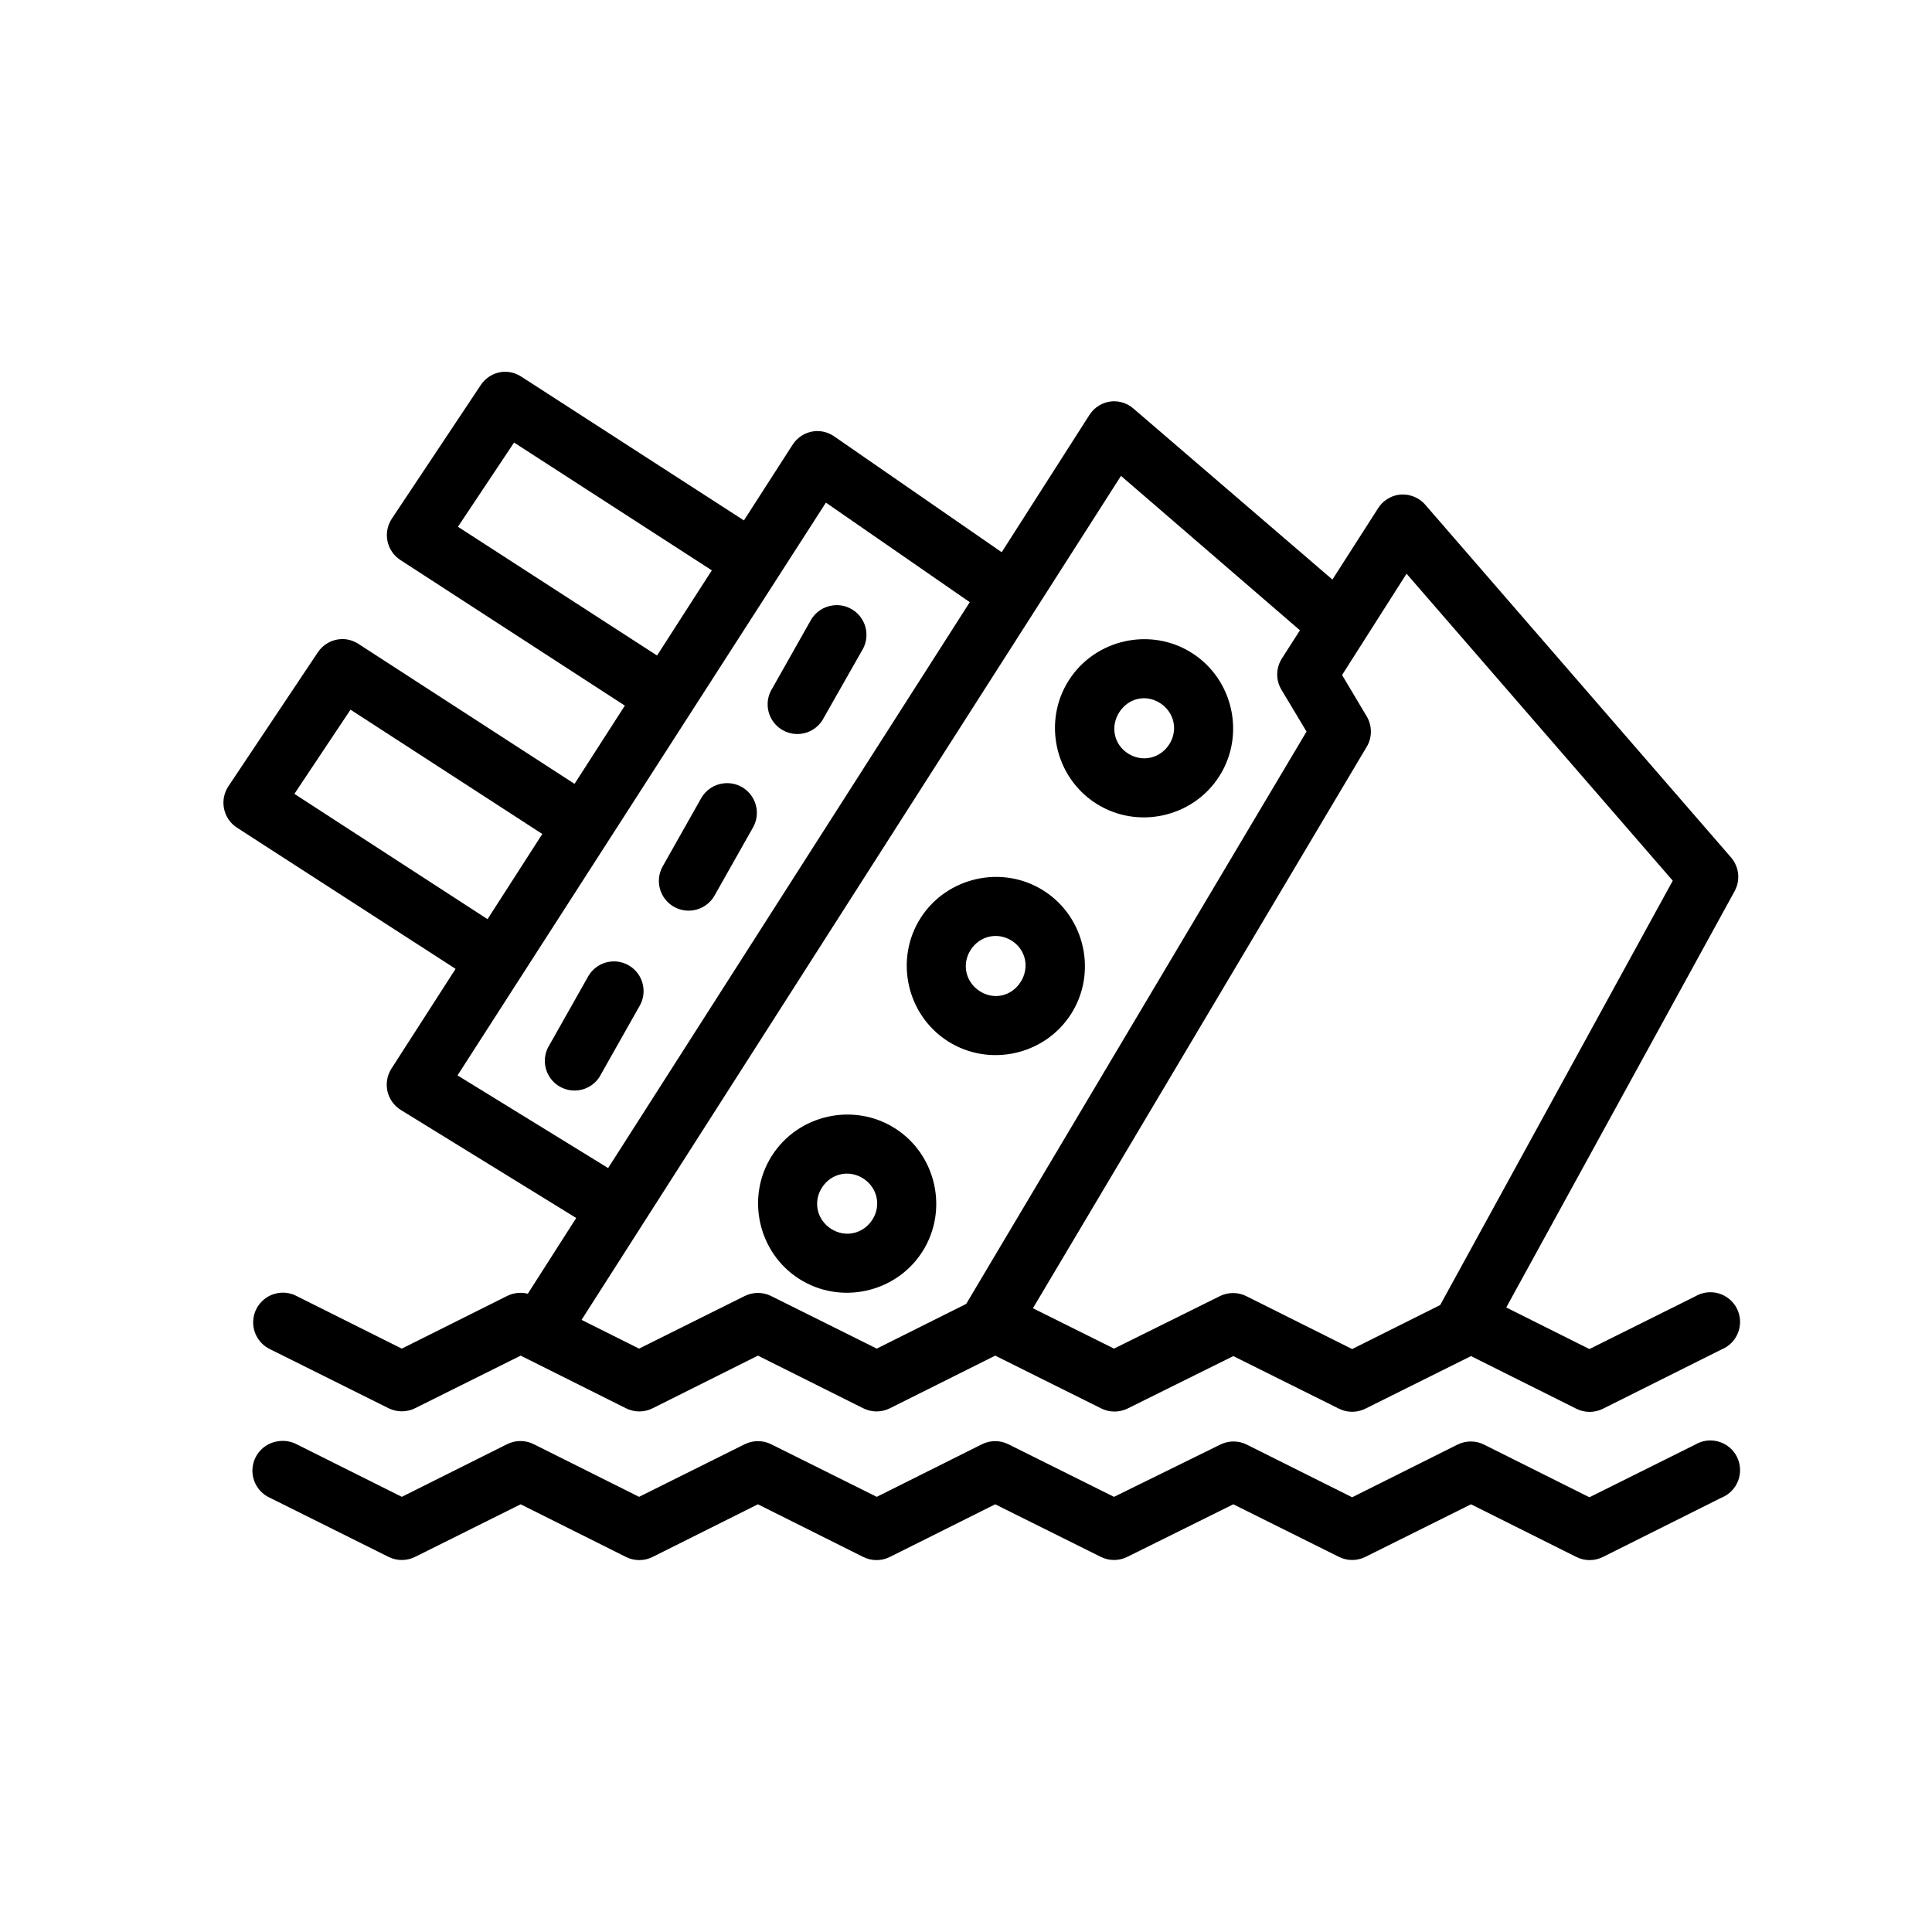<?xml version="1.0" encoding="UTF-8"?>
<!-- Uploaded to: ICON Repo, www.iconrepo.com, Generator: ICON Repo Mixer Tools -->
<svg fill="#000000" width="800px" height="800px" version="1.1" viewBox="144 144 512 512" xmlns="http://www.w3.org/2000/svg">
 <g>
  <path d="m381.23 443.05c-10.93-6.984-25.676-3.727-32.656 7.207-6.981 10.93-3.723 25.676 7.207 32.656 10.93 6.984 25.676 3.727 32.656-7.207 6.981-10.93 3.723-25.676-7.207-32.656zm-8.484 13.25c3.758 2.402 4.844 7.164 2.441 10.926s-7.168 4.844-10.926 2.441c-3.758-2.398-4.844-7.164-2.441-10.926 2.402-3.762 7.168-4.844 10.926-2.441z"/>
  <path d="m217.94 525.92c-3.527 0.371-6.375 3.062-6.945 6.562-0.57 3.504 1.277 6.957 4.504 8.43l31.496 15.691c2.199 1.086 4.777 1.086 6.977 0l28.008-13.949 27.895 13.945c2.227 1.125 4.859 1.125 7.086 0l27.895-13.945 27.895 13.945c2.227 1.125 4.859 1.125 7.09 0l27.895-13.945 28.008 13.945c2.195 1.086 4.773 1.086 6.973 0l28.125-13.945 28.008 13.945c2.199 1.086 4.777 1.086 6.973 0l28.008-13.945 27.895 13.945c2.231 1.125 4.859 1.125 7.09 0l31.379-15.691v0.004c2.039-0.816 3.644-2.449 4.426-4.5 0.781-2.051 0.672-4.336-0.301-6.305-0.977-1.969-2.731-3.438-4.836-4.055-2.106-0.621-4.375-0.332-6.262 0.797l-28.008 13.945-27.895-13.945c-2.231-1.125-4.859-1.125-7.09 0l-27.895 13.945-27.895-13.945h0.004c-2.231-1.125-4.859-1.125-7.09 0l-28.125 13.832-28.008-13.945v-0.004c-2.199-1.086-4.777-1.086-6.973 0l-27.895 13.945-28.008-13.945c-2.199-1.086-4.777-1.086-6.977 0l-28.008 13.945-27.895-13.945c-2.227-1.125-4.859-1.125-7.086 0l-27.895 13.945-27.895-13.945c-1.43-0.742-3.051-1.027-4.648-0.816z" fill-rule="evenodd"/>
  <path d="m217.94 486.64c-3.441 0.449-6.184 3.106-6.746 6.531s1.188 6.816 4.305 8.344l31.496 15.691c2.199 1.082 4.777 1.082 6.977 0l28.008-13.949 27.895 13.945c2.227 1.125 4.859 1.125 7.086 0l27.895-13.945 27.895 13.945c2.227 1.125 4.859 1.125 7.09 0l27.895-13.945 28.008 13.945c2.176 1.125 4.754 1.168 6.973 0.121l28.125-13.945 28.008 13.945c2.199 1.086 4.777 1.086 6.973 0l28.008-13.945 27.895 13.945c2.231 1.125 4.859 1.125 7.09 0l31.379-15.691c2.039-0.816 3.644-2.449 4.426-4.5 0.781-2.051 0.672-4.336-0.301-6.305-0.977-1.965-2.731-3.438-4.836-4.055-2.106-0.617-4.375-0.328-6.262 0.797l-28.008 13.945-27.895-13.945c-2.231-1.125-4.859-1.125-7.09 0l-27.895 13.945-27.895-13.945h0.004c-2.211-1.16-4.84-1.207-7.09-0.117l-28.125 13.945-28.008-13.945c-2.199-1.086-4.777-1.086-6.973 0l-27.895 13.945-28.008-13.945c-2.199-1.086-4.777-1.086-6.977 0l-28.008 13.945-27.895-13.945c-2.227-1.125-4.859-1.125-7.086 0l-27.895 13.945-27.895-13.945c-1.43-0.742-3.051-1.027-4.648-0.816z" fill-rule="evenodd"/>
  <path d="m420.63 380.07c-10.93-6.984-25.676-3.727-32.656 7.207-6.981 10.93-3.723 25.676 7.207 32.656 10.93 6.984 25.676 3.727 32.656-7.207 6.981-10.93 3.723-25.676-7.207-32.656zm-8.484 13.246c3.758 2.402 4.727 7.164 2.324 10.926s-7.051 4.844-10.809 2.441c-3.758-2.402-4.844-7.164-2.441-10.926 2.402-3.762 7.168-4.844 10.926-2.441z"/>
  <path d="m364.96 304.41c-2.602 0.25-4.91 1.773-6.16 4.07l-10.109 17.898c-1.184 1.824-1.555 4.059-1.031 6.172 0.523 2.109 1.898 3.91 3.797 4.973 1.902 1.062 4.152 1.293 6.227 0.633 2.074-0.66 3.781-2.144 4.723-4.109l10.109-17.781c1.52-2.555 1.469-5.746-0.129-8.25-1.598-2.508-4.469-3.902-7.426-3.606z" fill-rule="evenodd"/>
  <path d="m438.64 250.36c-2.426 0.219-4.613 1.547-5.926 3.598l-153.53 240.23 13.25 8.484 148.64-232.56 52.531 45.328 10.344-11.969-59.504-51.137c-1.59-1.418-3.688-2.133-5.812-1.977z" fill-rule="evenodd"/>
  <path d="m359.85 258.27c-2.383 0.254-4.523 1.578-5.812 3.602l-106.34 165.38 0.004-0.004c-1.125 1.785-1.488 3.945-1.008 6 0.48 2.055 1.766 3.828 3.562 4.926l51.137 31.496 8.25-13.367-44.395-27.312 97.625-151.79 44.512 30.797 8.949-12.898-51.254-35.449 0.004 0.004c-1.523-1.066-3.375-1.559-5.231-1.391z"/>
  <path d="m234.45 313.36c-2.551 0.109-4.891 1.453-6.277 3.598l-23.594 35.332h0.004c-1.195 1.75-1.637 3.906-1.219 5.984 0.414 2.078 1.648 3.902 3.426 5.059l66.941 43.234 8.484-13.133-60.199-39.051 14.875-22.312 60.434 39.168 8.602-13.25-66.941-43.352h-0.004c-1.344-0.879-2.926-1.328-4.531-1.281z"/>
  <path d="m514.65 275.12c-2.254 0.352-4.25 1.664-5.461 3.602l-25.453 39.746c-1.641 2.535-1.684 5.789-0.113 8.367l6.621 11.043-93.094 156.55 13.598 8.02 95.418-160.5h0.004c1.508-2.504 1.508-5.637 0-8.137l-6.508-10.926 17.086-26.848 70.547 81.355-64.27 117.27 13.715 7.555 66.941-122.03h-0.004c1.594-2.883 1.223-6.453-0.93-8.949l-81.008-93.441c-1.75-2.043-4.422-3.051-7.09-2.672z" fill-rule="evenodd"/>
  <path d="m276.98 242.57c-2.281 0.293-4.32 1.566-5.582 3.488l-23.594 35.445h0.004c-1.148 1.758-1.547 3.898-1.113 5.949 0.438 2.051 1.676 3.84 3.438 4.977l66.828 43.352 8.602-13.25-60.203-38.934 14.875-22.312 60.434 39.051 8.484-13.25-66.941-43.234h-0.004c-1.539-1.027-3.391-1.48-5.227-1.281z"/>
  <path d="m459.91 317.07c-10.93-6.984-25.676-3.727-32.656 7.207-6.981 10.93-3.723 25.676 7.207 32.656 10.93 6.984 25.676 3.727 32.656-7.207 6.981-10.93 3.723-25.676-7.207-32.656zm-8.484 13.25c3.758 2.402 4.844 7.164 2.441 10.926s-7.168 4.844-10.926 2.441c-3.758-2.398-4.727-7.164-2.324-10.926s7.051-4.844 10.809-2.441z"/>
  <path d="m335.79 351.59c-2.559 0.289-4.816 1.809-6.043 4.07l-10.109 17.898c-2.152 3.789-0.824 8.602 2.961 10.75 3.789 2.152 8.602 0.824 10.754-2.965l10.109-17.898v0.004c1.535-2.574 1.477-5.797-0.152-8.312-1.625-2.516-4.543-3.891-7.519-3.543z" fill-rule="evenodd"/>
  <path d="m306.73 398.78c-2.918-0.008-5.606 1.602-6.973 4.184l-10.109 17.898v-0.004c-1.184 1.828-1.555 4.062-1.031 6.176 0.523 2.109 1.898 3.91 3.797 4.973 1.898 1.062 4.152 1.289 6.227 0.633 2.074-0.66 3.781-2.144 4.719-4.109l10.109-17.898h0.004c1.422-2.426 1.441-5.426 0.051-7.871-1.391-2.445-3.981-3.965-6.793-3.984z" fill-rule="evenodd"/>
 </g>
</svg>